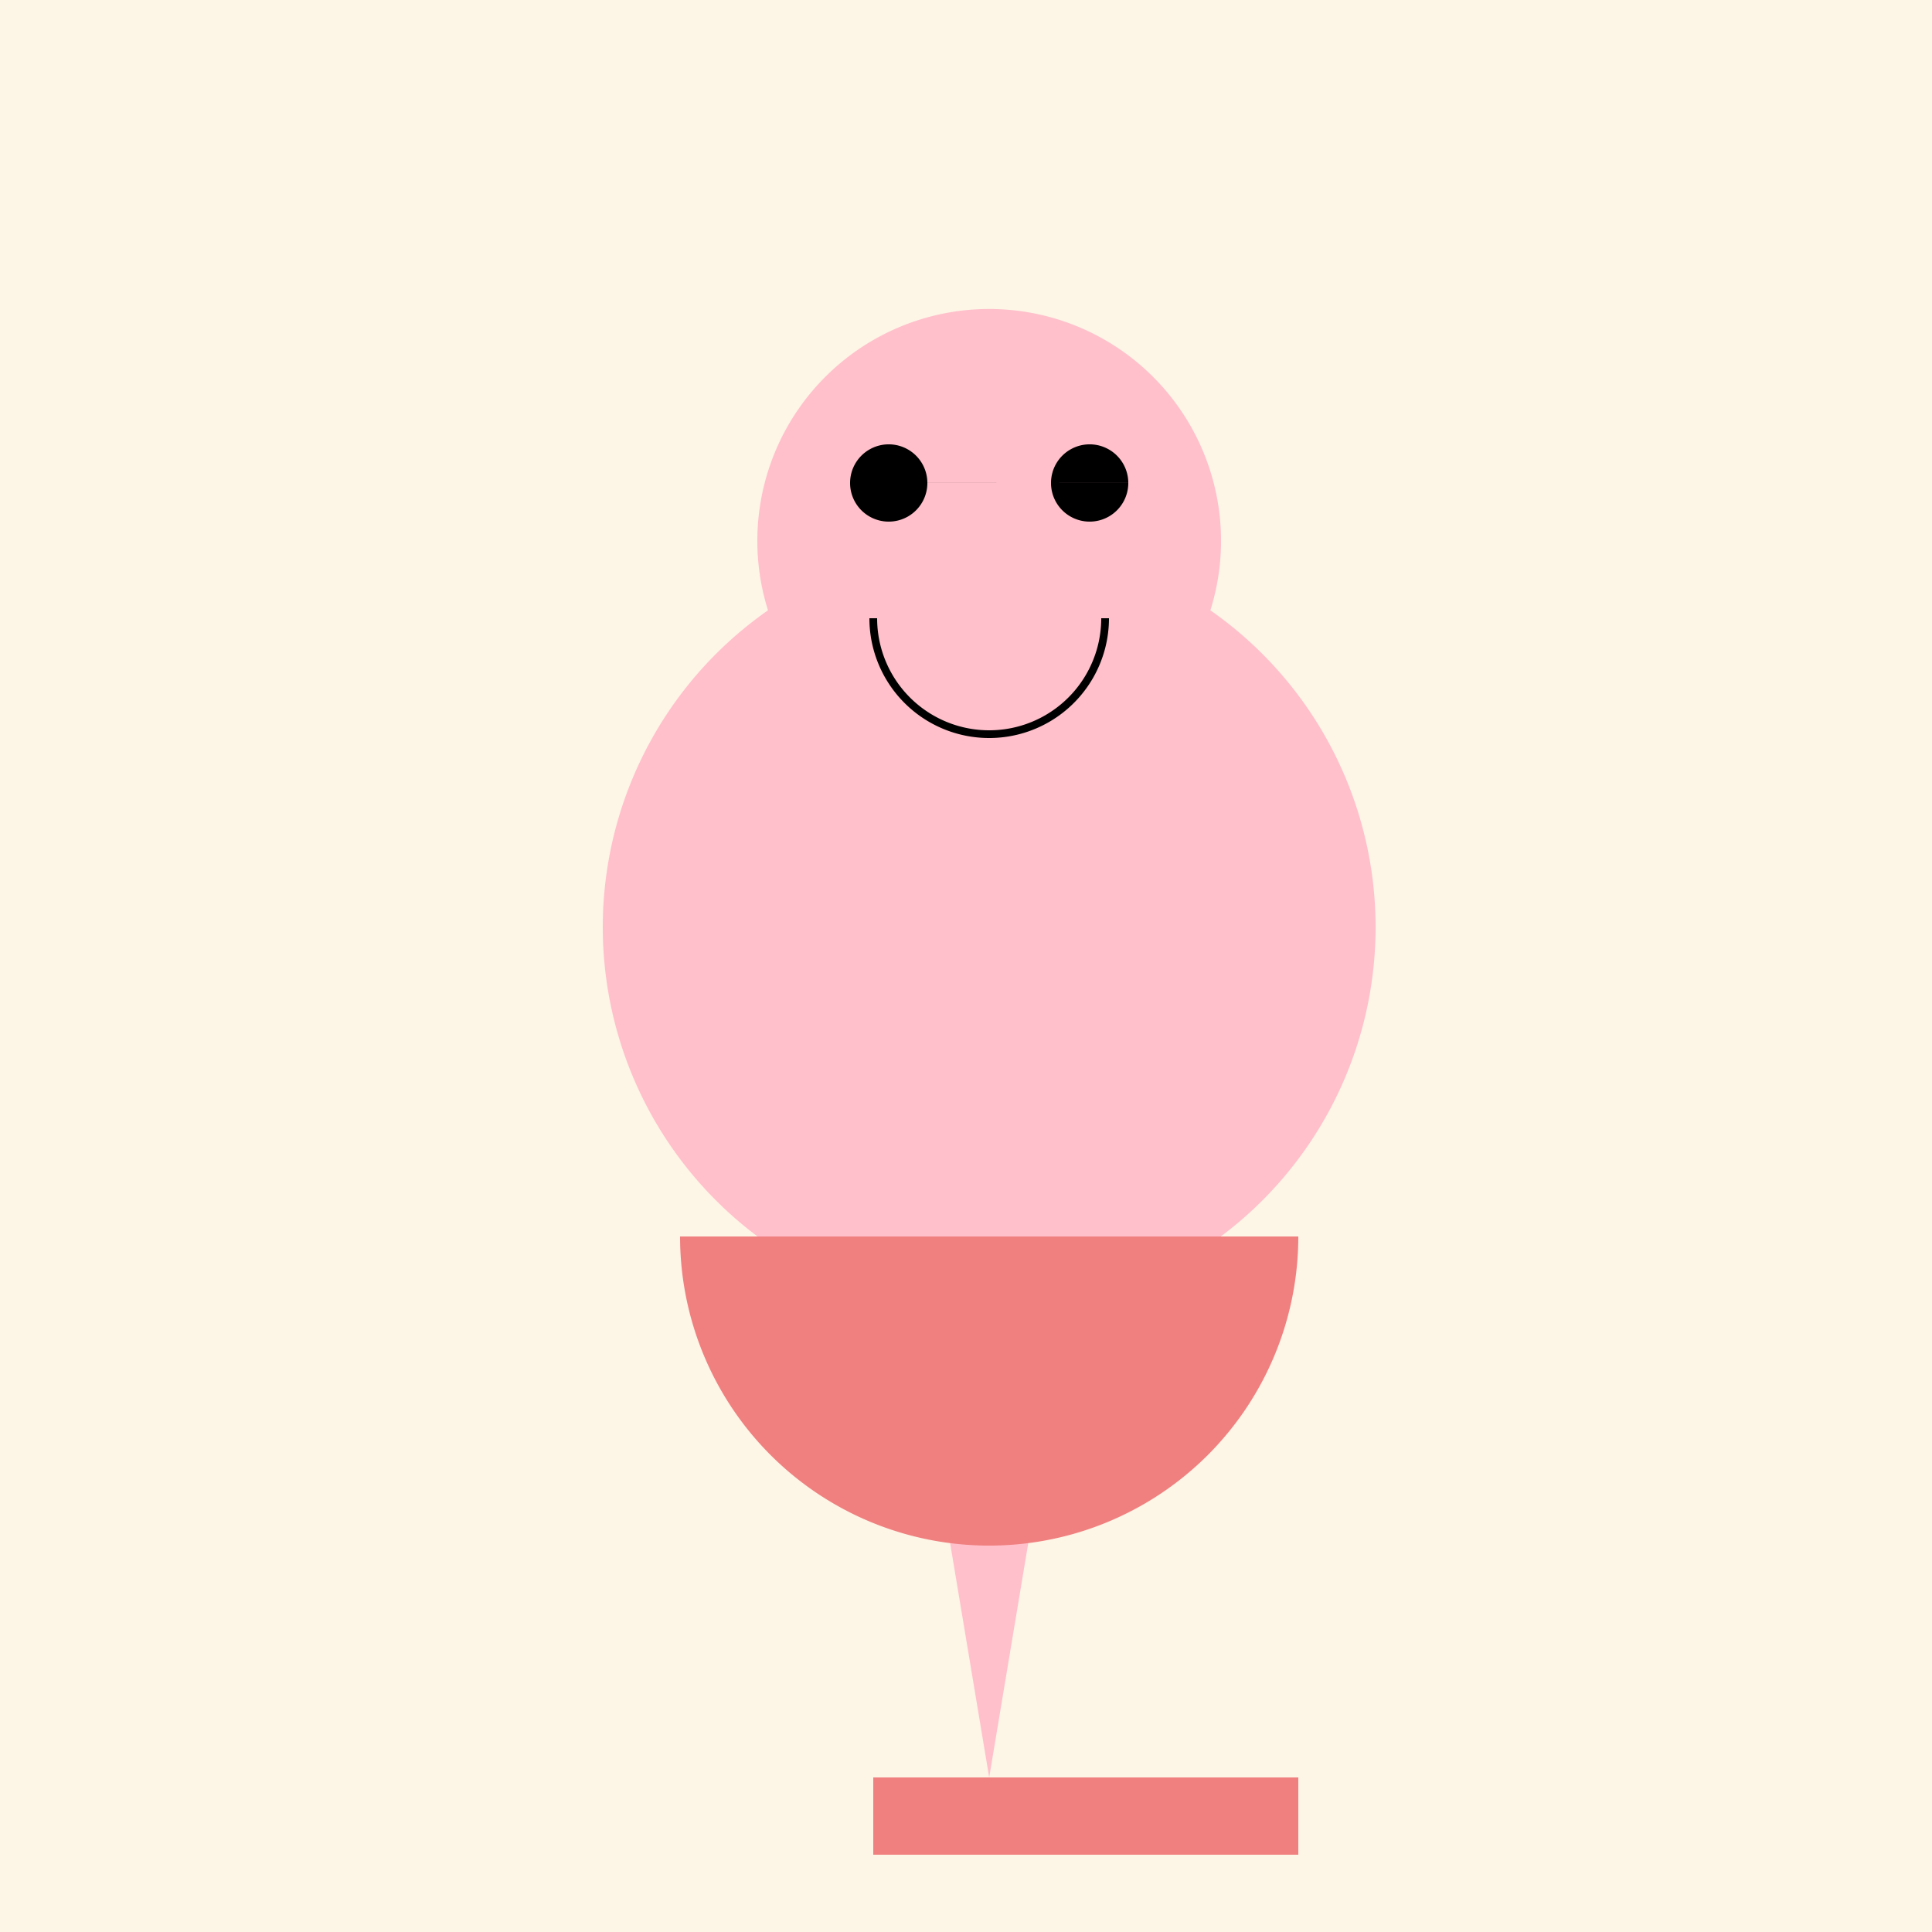 <!--

Generated by DrawGPT.
Free, open source, AI generated images in SVG, PNG, and HTML Canvas format.
https://drawgpt.ai

Created: 2023-09-26T22:27:37.399Z
Link: https://drawgpt.ai/prompt/67178/

-->
<svg xmlns="http://www.w3.org/2000/svg" xmlns:xlink="http://www.w3.org/1999/xlink" width="500" height="500"><defs/><g><rect fill="#FDF5E6" stroke="none" x="0" y="0" width="512" height="512"/><path fill="#FFC0CB" stroke="none" paint-order="stroke fill markers" d=" M 356 240 A 100 100 0 1 1 356 239.9"/><path fill="#FFC0CB" stroke="none" paint-order="stroke fill markers" d=" M 316 140 A 60 60 0 1 1 316 139.94"/><path fill="#000" stroke="none" paint-order="stroke fill markers" d=" M 240 125 A 10 10 0 1 1 240 124.99 L 292 125 A 10 10 0 1 1 292 124.99"/><path fill="none" stroke="#000" paint-order="fill stroke markers" d=" M 286 160 A 30 30 0 0 1 226 160" stroke-miterlimit="10" stroke-width="2" stroke-dasharray=""/><path fill="#FFC0CB" stroke="none" paint-order="stroke fill markers" d=" M 196 240 L 316 240 L 296 300 L 216 300 Z"/><path fill="#FFC0CB" stroke="none" paint-order="stroke fill markers" d=" M 236 340 L 276 340 L 256 460 Z"/><path fill="#F08080" stroke="none" paint-order="stroke fill markers" d=" M 336 320 A 80 80 0 0 1 176 320"/><rect fill="#F08080" stroke="none" x="226" y="460" width="60" height="20"/><rect fill="#F08080" stroke="none" x="276" y="460" width="60" height="20"/></g></svg>
